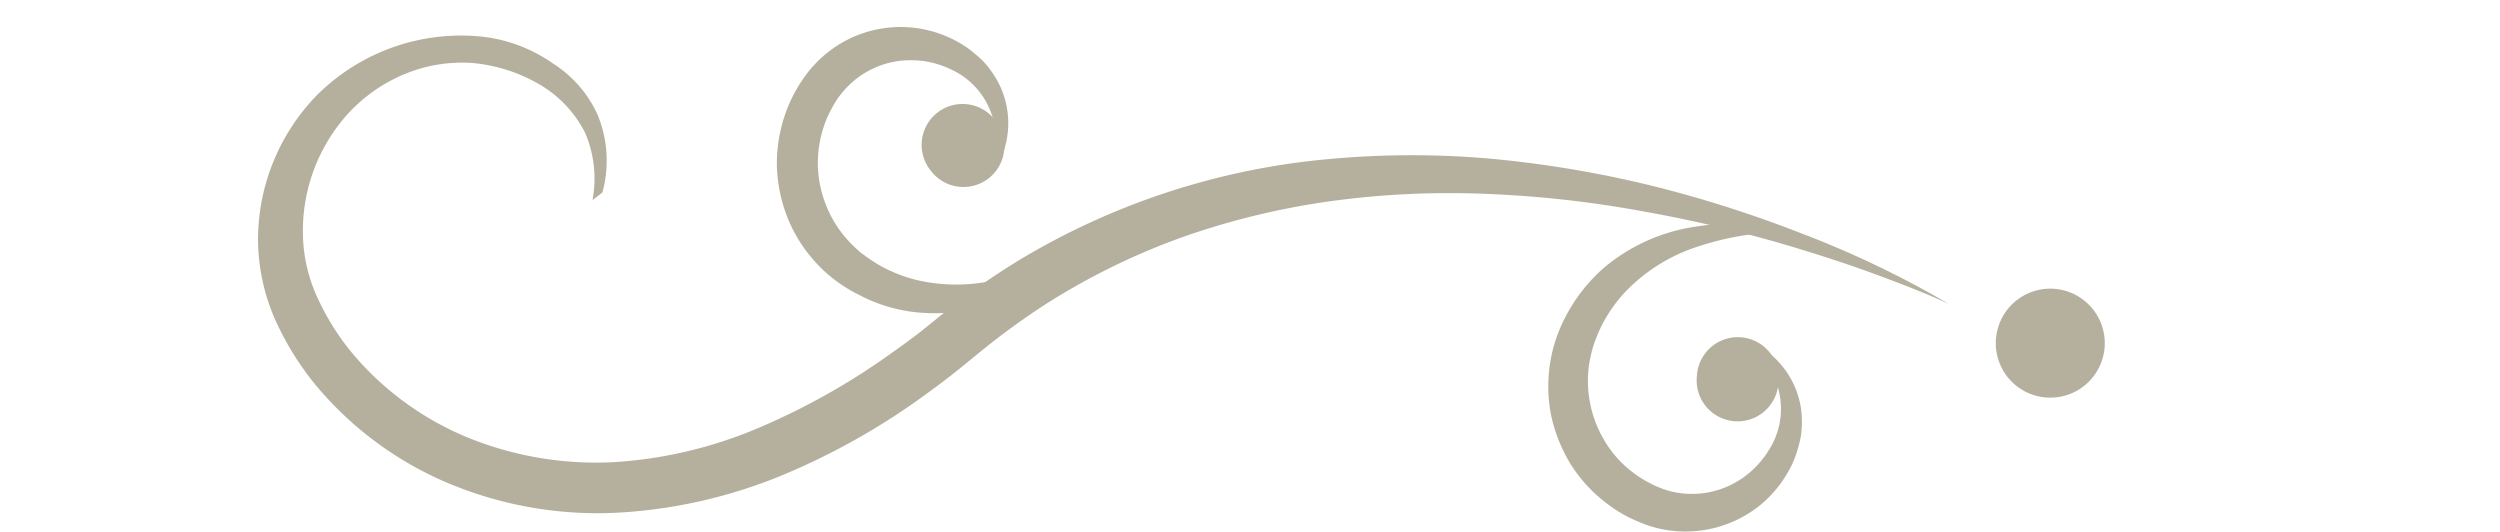 <svg xmlns="http://www.w3.org/2000/svg" xmlns:xlink="http://www.w3.org/1999/xlink" width="80.561" height="17.131" viewBox="0 0 80.561 17.131">
  <defs>
    <clipPath id="clip-path">
      <rect id="長方形_19045" data-name="長方形 19045" width="17.131" height="80.561" fill="none"/>
    </clipPath>
  </defs>
  <g id="グループ_85502" data-name="グループ 85502" transform="translate(80.561) rotate(90)">
    <g id="グループ_85500" data-name="グループ 85500" clip-path="url(#clip-path)">
      <path id="パス_138903" data-name="パス 138903" d="M6.452,4.584A39.217,39.217,0,0,0,4.866,9.515a35.789,35.789,0,0,0-.879,5.194A29.012,29.012,0,0,0,4,20.03a23.382,23.382,0,0,0,3.31,10.019,23.772,23.772,0,0,0,1.484,2.129c.267.339.525.65.769.955.247.323.481.642.715.976a22.168,22.168,0,0,1,2.36,4.194,14.144,14.144,0,0,1,1.12,4.651,10.988,10.988,0,0,1-.736,4.632,9.664,9.664,0,0,1-2.615,3.721,7.907,7.907,0,0,1-1.828,1.2,5.1,5.1,0,0,1-2.007.52,5.629,5.629,0,0,1-3.957-1.375,5.136,5.136,0,0,1-1.317-1.8,4.832,4.832,0,0,1-.4-2.268,5.211,5.211,0,0,1,.729-2.238A3.769,3.769,0,0,1,3.16,43.933,3.745,3.745,0,0,1,5.312,43.7c-.077-.109-.158-.217-.244-.32a3.871,3.871,0,0,0-2.516.162A3.832,3.832,0,0,0,.921,44.964a4.931,4.931,0,0,0-.874,2.319,6.581,6.581,0,0,0,1.877,5.286,6.688,6.688,0,0,0,4.651,1.91,6.517,6.517,0,0,0,2.508-.515,9.357,9.357,0,0,0,2.2-1.348,11.228,11.228,0,0,0,3.164-4.285,12.443,12.443,0,0,0,.941-5.479,16.253,16.253,0,0,0-1.234-5.337,22.471,22.471,0,0,0-2.582-4.562c-.255-.35-.512-.694-.779-1.027s-.534-.654-.777-.957a23.348,23.348,0,0,1-1.392-1.947A22.051,22.051,0,0,1,6.5,24.659a24.441,24.441,0,0,1-1.158-4.82A28.239,28.239,0,0,1,5.121,14.8,35.485,35.485,0,0,1,5.7,9.739,42.461,42.461,0,0,1,6.9,4.779c.248-.814.512-1.619.808-2.42s.6-1.6.952-2.36a31.962,31.962,0,0,0-2.21,4.584" transform="translate(1.131 17.768)" fill="#b5b09e"/>
      <path id="パス_138904" data-name="パス 138904" d="M.261.392a9.287,9.287,0,0,0,.464,2.94A5.646,5.646,0,0,0,2.2,5.7a4.789,4.789,0,0,0,1.105.767,5.8,5.8,0,0,0,.629.255,4.848,4.848,0,0,0,.629.141,3.746,3.746,0,0,0,2.475-.532,3.5,3.5,0,0,0,.949-.854,3.357,3.357,0,0,0,.347-.537c.057-.1.1-.2.143-.293l.028-.076L8.535,4.5c.017-.046.032-.1.049-.144a2.852,2.852,0,0,0-.37-2.409,3,3,0,0,0-.937-.889A2.447,2.447,0,0,0,6.023.676,2.567,2.567,0,0,0,4.7,1.013,2.821,2.821,0,0,0,3.667,2.051a2.485,2.485,0,0,1,.3-.71A2.46,2.46,0,0,1,4.479.726a2.79,2.79,0,0,1,1.5-.7,3.179,3.179,0,0,1,.867.009c.072.016.14.027.215.046l.113.03.091.027a3.328,3.328,0,0,1,.413.146A3.882,3.882,0,0,1,9.053,1.33,3.832,3.832,0,0,1,9.8,4.683c-.019.076-.041.141-.061.217L9.7,5.013l-.037.1c-.054.138-.112.271-.172.4a4.459,4.459,0,0,1-.46.749A4.774,4.774,0,0,1,7.747,7.452a5.063,5.063,0,0,1-1.635.642,4.859,4.859,0,0,1-1.747,0,4.65,4.65,0,0,1-.849-.239A5.438,5.438,0,0,1,1.451,6.421,5.886,5.886,0,0,1,.1,3.489,6.979,6.979,0,0,1,.012,1.916,7.15,7.15,0,0,1,.261.392" transform="translate(7.213 22.495)" fill="#b5b09e"/>
      <path id="パス_138905" data-name="パス 138905" d="M1.434,0a1.319,1.319,0,1,1-.217,2.628A1.319,1.319,0,1,1,1.434,0" transform="translate(10.896 23.251)" fill="#b5b09e"/>
      <path id="パス_138906" data-name="パス 138906" d="M6.875,0A9.288,9.288,0,0,1,8.093,2.717a5.61,5.61,0,0,1,.057,2.794,4.773,4.773,0,0,1-.507,1.247,6.5,6.5,0,0,1-.386.559,4.573,4.573,0,0,1-.453.458,3.739,3.739,0,0,1-2.358.908,3.689,3.689,0,0,1-1.263-.2,3.272,3.272,0,0,1-.587-.263c-.1-.052-.188-.109-.279-.166l-.067-.049-.057-.043-.122-.1a2.84,2.84,0,0,1-1-2.221,2.956,2.956,0,0,1,.3-1.256,2.454,2.454,0,0,1,.84-1A2.627,2.627,0,0,1,3.5,2.94a2.867,2.867,0,0,1,1.428.309,2.439,2.439,0,0,0-.638-.431,2.541,2.541,0,0,0-.769-.239,2.846,2.846,0,0,0-1.636.241,3.255,3.255,0,0,0-.72.478c-.053.051-.106.1-.157.157L.93,3.542l-.06.073a2.666,2.666,0,0,0-.265.35,3.782,3.782,0,0,0,.627,4.844,2.144,2.144,0,0,0,.167.146l.094.076.087.062a4.264,4.264,0,0,0,.361.238,4.564,4.564,0,0,0,.8.38,4.858,4.858,0,0,0,1.729.293,4.9,4.9,0,0,0,1.717-.361,4.708,4.708,0,0,0,1.465-.952,4.4,4.4,0,0,0,.579-.664A5.11,5.11,0,0,0,8.661,7.3a5.082,5.082,0,0,0,.51-1.6A5.857,5.857,0,0,0,8.7,2.5a6.921,6.921,0,0,0-.788-1.361A7.057,7.057,0,0,0,6.875,0" transform="translate(0.87 45.523)" fill="#b5b09e"/>
      <path id="パス_138907" data-name="パス 138907" d="M.517.281A1.319,1.319,0,1,0,2.135,2.364,1.319,1.319,0,1,0,.517.281" transform="translate(3.362 48.206)" fill="#b5b09e"/>
      <path id="パス_138908" data-name="パス 138908" d="M1.757,3.512A1.756,1.756,0,1,1,3.512,1.757,1.755,1.755,0,0,1,1.757,3.512" transform="translate(9.302 12.736)" fill="#b5b09e"/>
      <path id="パス_138909" data-name="パス 138909" d="M14.551,10.089a2.907,2.907,0,0,1-3.086,1.063c1.9-1.185,2.968-1.9,2.731-4.153A6.5,6.5,0,0,0,7.42,1.237C3.1,1.554.934,5.194,1.223,10.992c.2,3.949,1.942,7.41,4.18,11.787,1.011,1.983,2.156,4.228,3.263,6.749a45.518,45.518,0,0,1,3.946,15.755c1.37,18.283-6.193,30.206-7.031,31.535l-.97,1.037L2.7,80.561l2.094-3.8a54.467,54.467,0,0,0,6.5-31.318c-.593-5.785-2.453-9.926-4.417-14.318l-.274-.6-.572-1.25C4.186,25.259.349,16.908.024,11.082A12.329,12.329,0,0,1,2.346,2.726,7.014,7.014,0,0,1,7.409.024a7.376,7.376,0,0,1,6.778,3.049A7.309,7.309,0,0,1,15.375,8.12a5.148,5.148,0,0,1-.824,1.969" transform="translate(26.018 -1.734)" fill="#45266c"/>
    </g>
  </g>
</svg>
